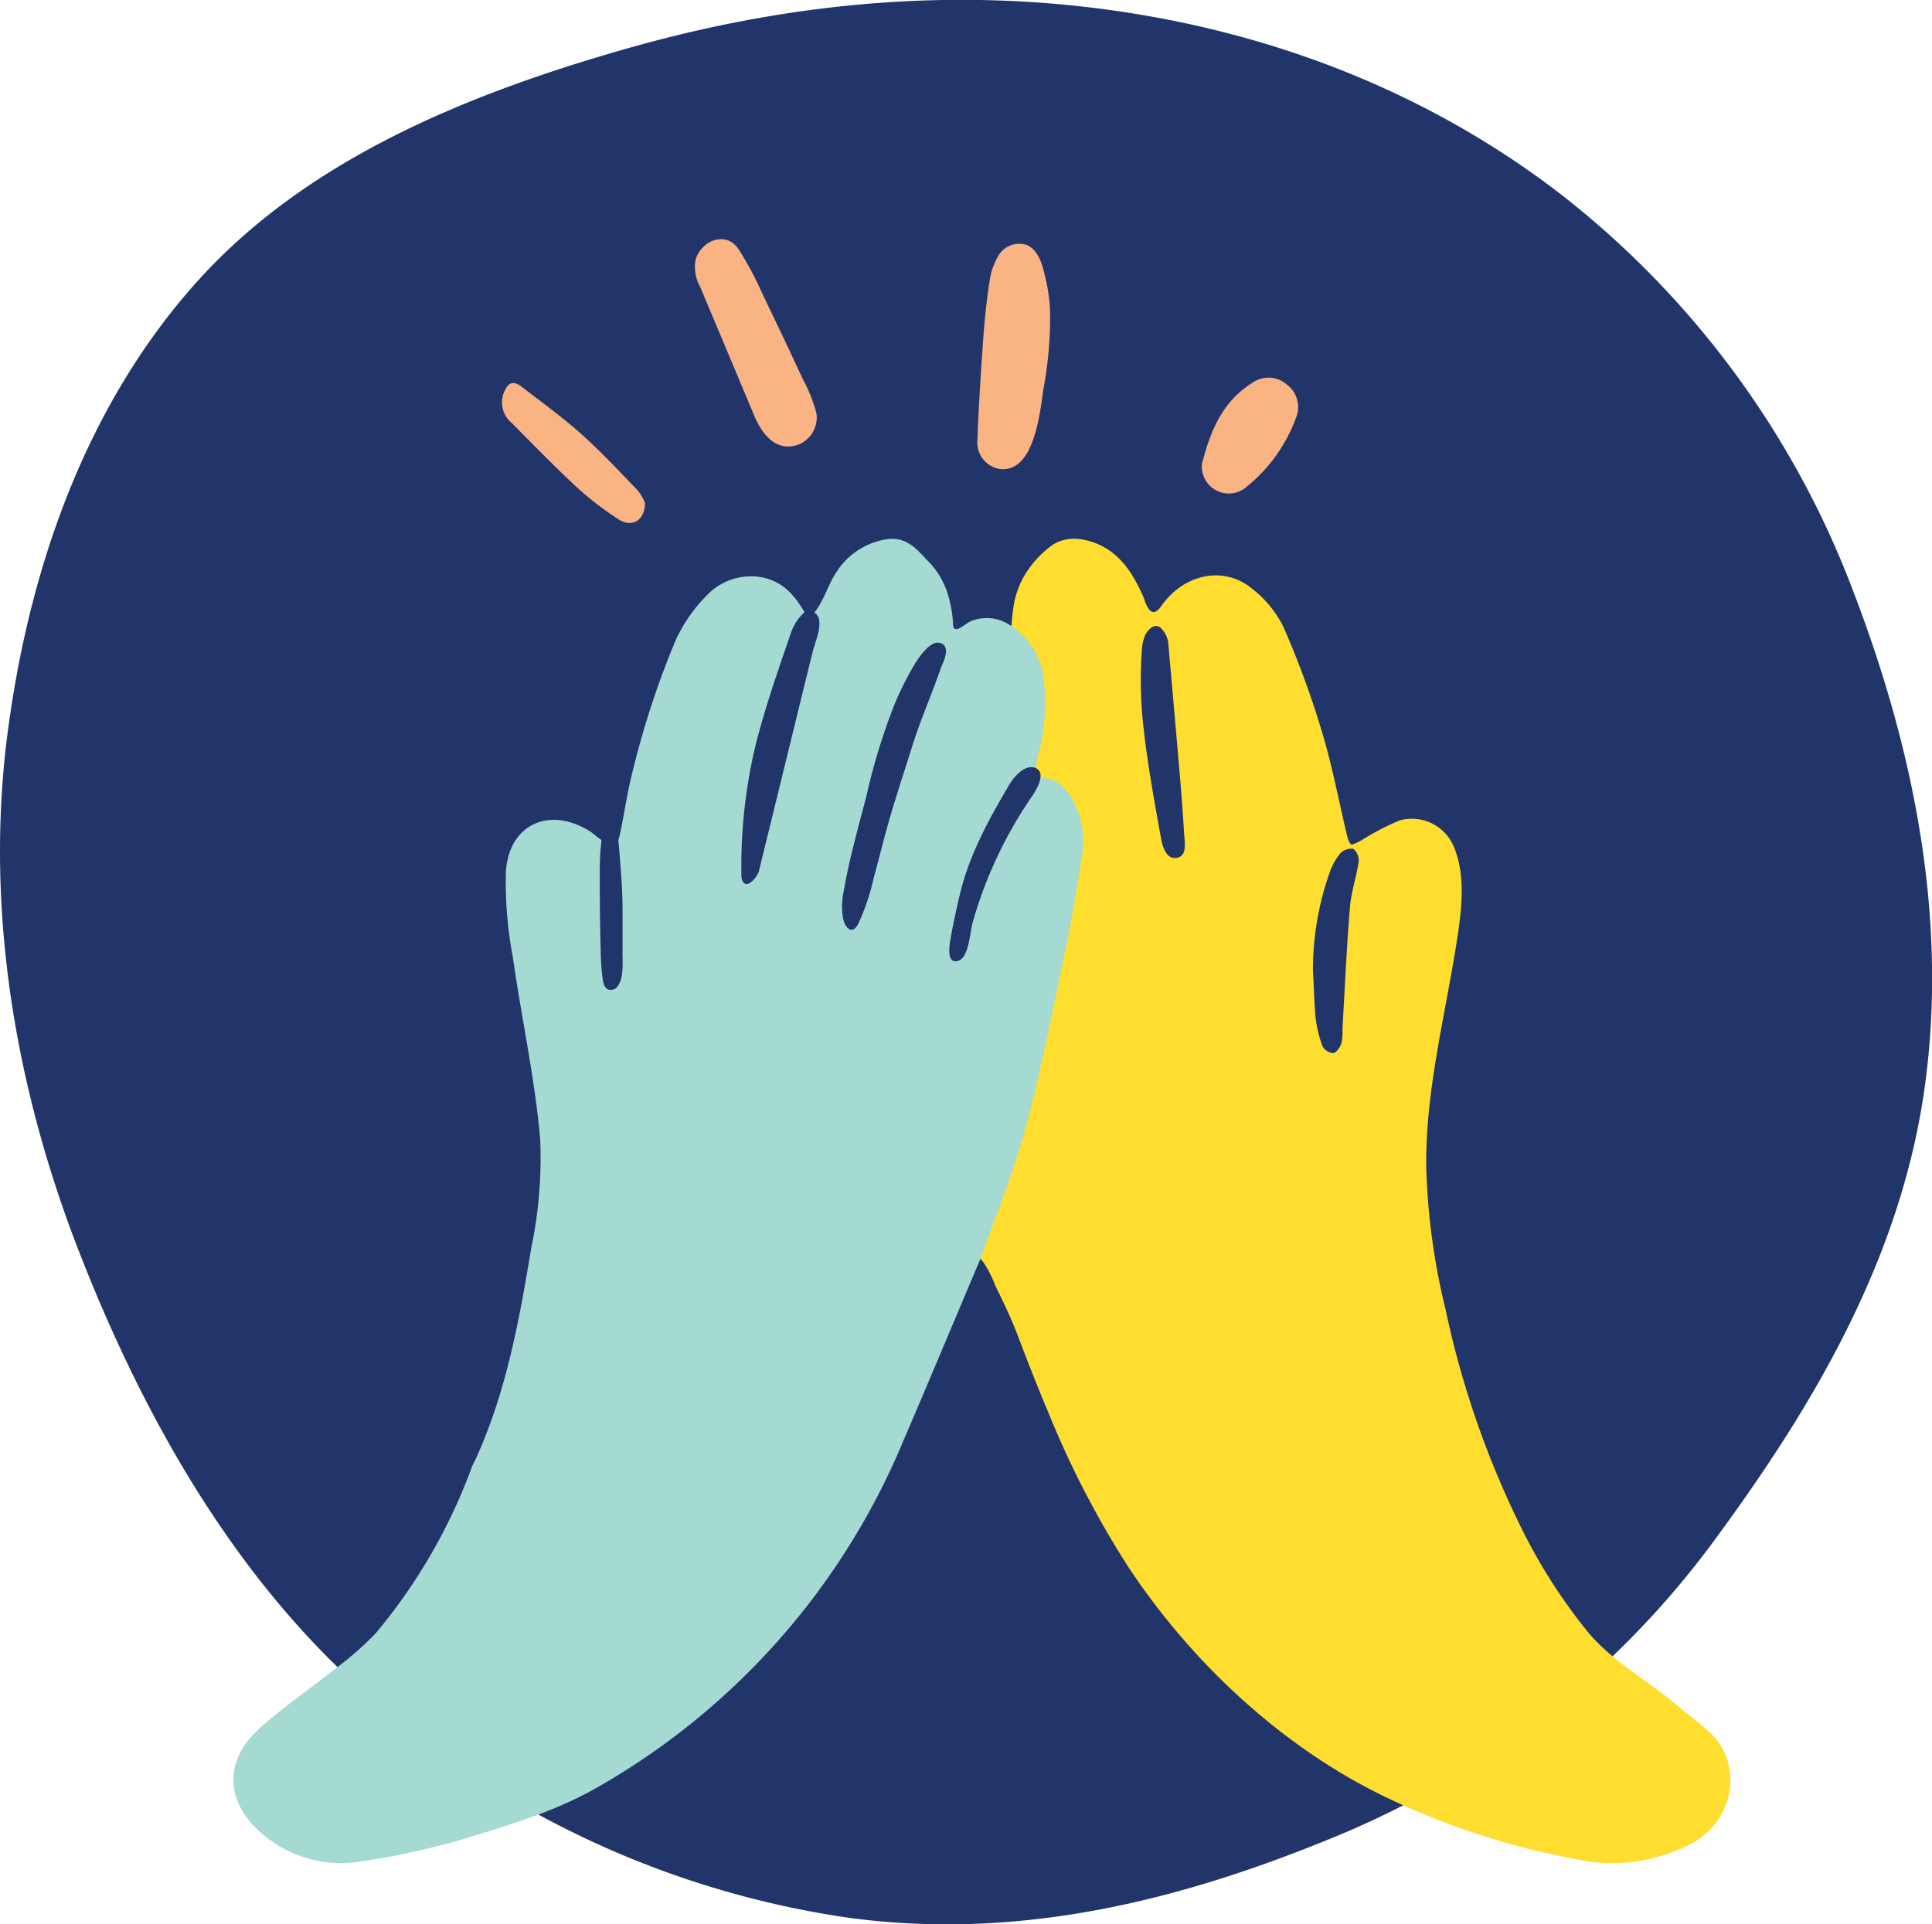 <svg id="Layer_1" data-name="Layer 1" xmlns="http://www.w3.org/2000/svg" viewBox="0 0 199.58 198.81"><defs><style>.cls-1{fill:#22356b;}.cls-2{fill:#ffde2f;}.cls-3{fill:#a4dad2;}.cls-4{fill:#fab383;}</style></defs><path class="cls-1" d="M164.13,213.44c18.25,2.45,35.16-2.18,50.29-8.44a92,92,0,0,0,39.48-31.16c9.8-13.38,18.94-28.67,21.34-46.54s-1.48-35.38-7.4-50.86a94.12,94.12,0,0,0-30.13-41c-12.94-10-28.89-16.73-47.14-19.18-17.71-2.37-34.47-.26-49.81,4.15-16.88,4.84-32.91,11.63-44,23.94C86,56.31,79.64,72.43,77.2,90.68c-2.43,18.06.62,36.64,7.3,53.83s16.14,33.88,29.81,45.86A95.75,95.75,0,0,0,164.13,213.44Z" transform="translate(-76.37 -15.29)"/><path class="cls-2" d="M177.66,145.38a7.22,7.22,0,0,1-1-.83,4.94,4.94,0,0,1-1.1-2.75,9.5,9.5,0,0,1,.61-2.75c.64-2.34,1.06-4.74,1.68-7.09.92-3.48,1.68-6.94,2.36-10.48.8-4.19,1.87-8.37,2.37-12.6a24.57,24.57,0,0,0,.12-7.51c-.45-2.32-1.47-4.45-1.84-6.8a41,41,0,0,1-.26-8.65c.13-2.61.09-5.32.46-7.9a9.14,9.14,0,0,1,.9-2.84,10.48,10.48,0,0,1,3.17-3.61A4.18,4.18,0,0,1,188,71c3.51.55,5.27,3.12,6.56,6.14a3.25,3.25,0,0,0,.59,1.21c.58.51,1-.2,1.37-.7,2.36-3.12,6.36-3.89,9.19-1.54A11.38,11.38,0,0,1,208.92,80a93,93,0,0,1,4,10.86c1.08,3.56,1.76,7.24,2.63,10.87.08.31.27.8.44.81s.65-.23.95-.39a26.92,26.92,0,0,1,4-2.09,4.69,4.69,0,0,1,5.6,2.68c1.31,3.07.79,6.8.29,10-1.21,7.65-3.19,15.25-3.13,23a69.7,69.7,0,0,0,2,14.84,95.51,95.51,0,0,0,8.15,23.22,57.36,57.36,0,0,0,6.53,10.08c2.58,3.11,6.26,5.06,9.3,7.65,1.1.93,2.25,1.77,3.31,2.75,3.51,3.26,2.52,9-1.69,11.37a17.53,17.53,0,0,1-12.22,1.7,77.34,77.34,0,0,1-19-6.12c-11-5.14-20.66-14.14-27.29-24.26a97,97,0,0,1-8.1-15.69c-1.14-2.69-2.2-5.4-3.23-8.13-.66-1.72-1.46-3.38-2.26-5a12.35,12.35,0,0,0-1.16-2.33A2.16,2.16,0,0,0,177.66,145.38Z" transform="translate(-76.37 -15.29)"/><path class="cls-3" d="M177.6,145.47c-2.63,6.2-5.22,12.42-7.88,18.6A73.78,73.78,0,0,1,138,200c-4.15,2.37-8.67,3.73-13.17,5.12a77.36,77.36,0,0,1-11,2.46A12.54,12.54,0,0,1,103,204.35c-3.36-3.19-3.36-7.19,0-10.32,2.47-2.28,5.29-4.17,7.92-6.27a33.53,33.53,0,0,0,4.25-3.71,57.78,57.78,0,0,0,10-17.34c.13-.26.27-.52.39-.79,3.13-6.9,4.46-14.29,5.69-21.69a45.39,45.39,0,0,0,.92-11.29c-.56-6.32-1.94-12.56-2.84-18.85a41.86,41.86,0,0,1-.7-8.77c.33-4.88,4.5-6.75,8.66-4.16.75.47,2.62,2.51,3.06.59s.75-4.23,1.26-6.31a91.57,91.57,0,0,1,4.17-13.07c.09-.21.18-.43.26-.64a15.94,15.94,0,0,1,3.42-5,6.26,6.26,0,0,1,5.69-1.78c2.41.52,3.59,2.23,4.7,4.24,1.41-1,1.95-3.37,2.91-4.77A7.52,7.52,0,0,1,168,71c2.14-.3,3.19,1.19,4.41,2.44a8.39,8.39,0,0,1,2.07,4,11.63,11.63,0,0,1,.34,2.27c0,1.27,1.13.12,1.74-.19a4.29,4.29,0,0,1,3.85.18,7.59,7.59,0,0,1,3.81,6.07,22.06,22.06,0,0,1-.31,6.39c-.17.74-.89,2.74-.27,3.38.25.26.52.12.86.16a2.86,2.86,0,0,1,1.19.47A5.64,5.64,0,0,1,187.22,98a9.07,9.07,0,0,1,.85,6.14c-.5,3.14-1,6.29-1.67,9.41-1.29,6.12-2.47,12.28-4.1,18.32C181.05,136.51,179.19,141,177.6,145.47Z" transform="translate(-76.37 -15.29)"/><path class="cls-1" d="M159.85,78.4a1.11,1.11,0,0,1,1.14.93c.17,1.06-.45,2.4-.7,3.42l-1.83,7.46-3.69,15.07c-.13.55-1.24,2-1.71,1a1.57,1.57,0,0,1-.1-.68,53.71,53.71,0,0,1,1.43-13.19c1-4,2.36-7.87,3.7-11.77a5.15,5.15,0,0,1,1.37-2.09A1,1,0,0,1,159.85,78.4Z" transform="translate(-76.37 -15.29)"/><path class="cls-4" d="M184.84,47.18a40,40,0,0,1-.66,8.18c-.37,2.4-.93,8.94-4.63,8.37a2.78,2.78,0,0,1-2.21-3c.13-3.53.36-7,.61-10.58q.21-3,.66-5.89a6.72,6.72,0,0,1,.85-2.47,2.49,2.49,0,0,1,3-1.18c1.36.59,1.71,2.54,2,3.82A18.21,18.21,0,0,1,184.84,47.18Z" transform="translate(-76.37 -15.29)"/><path class="cls-4" d="M160.74,58.25a1.48,1.48,0,0,1,0,.21,3,3,0,0,1-1.83,2.74c-2.35.89-3.83-1.06-4.64-3L148.7,44.93a4.22,4.22,0,0,1-.47-2.84c.63-2,3.2-3,4.47-1a34.67,34.67,0,0,1,2,3.62c1,2.17,2.08,4.35,3.1,6.53l1.53,3.27a16,16,0,0,1,1.28,3.12A3.52,3.52,0,0,1,160.74,58.25Z" transform="translate(-76.37 -15.29)"/><path class="cls-4" d="M200.53,63.24c.85-3.35,2.1-6.47,5.22-8.4a2.87,2.87,0,0,1,3.53.16,2.92,2.92,0,0,1,.95,3.51,16.33,16.33,0,0,1-5,7,2.79,2.79,0,0,1-4.7-2.28Z" transform="translate(-76.37 -15.29)"/><path class="cls-4" d="M143,67.24c0,1.83-1.36,2.59-2.69,1.73a32.57,32.57,0,0,1-4.39-3.37c-2.31-2.14-4.5-4.42-6.73-6.65a2.73,2.73,0,0,1-.6-3.44c.41-.88,1.06-.73,1.66-.27,2.09,1.61,4.24,3.17,6.21,4.93s3.9,3.83,5.79,5.79A5,5,0,0,1,143,67.24Z" transform="translate(-76.37 -15.29)"/><path class="cls-1" d="M195.32,80.13a.74.74,0,0,1,.92,0,2.59,2.59,0,0,1,.82,1.65c.41,4.69.83,9.38,1.23,14.07.16,1.89.29,3.77.41,5.66.06.91.31,2.19-.75,2.41s-1.48-1.11-1.64-2c-.67-3.72-1.36-7.44-1.78-11.19a42.93,42.93,0,0,1-.21-8.17,4.86,4.86,0,0,1,.31-1.56A2.12,2.12,0,0,1,195.32,80.13Z" transform="translate(-76.37 -15.29)"/><path class="cls-1" d="M212,115.6a30.15,30.15,0,0,1,1.72-10.15,6.49,6.49,0,0,1,1.11-2,1.55,1.55,0,0,1,1.35-.46,1.58,1.58,0,0,1,.54,1.35c-.23,1.57-.77,3.11-.9,4.69-.34,4.18-.53,8.38-.77,12.57a5.65,5.65,0,0,1-.11,1.5c-.16.42-.54,1-.88,1a1.41,1.41,0,0,1-1.1-.78,13.13,13.13,0,0,1-.7-3C212.12,118.79,212.1,117.18,212,115.6Z" transform="translate(-76.37 -15.29)"/><path class="cls-1" d="M173.39,81.7c-1-.19-2.18,1.62-2.6,2.33a31.58,31.58,0,0,0-2,4,63.88,63.88,0,0,0-2.88,9.34c-.84,3.3-1.79,6.55-2.37,9.93a7.37,7.37,0,0,0-.07,2.92c.23,1,.94,1.68,1.55.54a23.27,23.27,0,0,0,1.61-4.79c.49-1.77.93-3.56,1.42-5.33.78-2.79,1.7-5.52,2.56-8.27s2.06-5.45,3-8.19C174,83.35,174.56,81.92,173.39,81.7Z" transform="translate(-76.37 -15.29)"/><path class="cls-1" d="M183.73,94.94c.46.71-.38,2.07-.73,2.59a44.37,44.37,0,0,0-4.55,8.42,43.05,43.05,0,0,0-1.62,4.72c-.25.9-.37,3.49-1.42,3.87-1.23.43-1-1.38-.88-2.05.25-1.53.6-3.08.95-4.6,1-4.29,3-7.87,5.2-11.61.44-.73,1.54-2,2.57-1.68A.93.93,0,0,1,183.73,94.94Z" transform="translate(-76.37 -15.29)"/><path class="cls-1" d="M138.64,101.19a24.12,24.12,0,0,0-.31,3.58c0,2.85,0,5.69.09,8.54a24.61,24.61,0,0,0,.22,3.21c.06.39.19.85.56,1a.86.86,0,0,0,1-.37c.65-.93.46-2.49.48-3.56q0-2.24,0-4.47c0-1.63-.13-3.26-.25-4.88-.06-.82-.13-1.63-.21-2.44-.06-.6,0-1.41-.45-1.87S138.85,100.14,138.64,101.19Z" transform="translate(-76.37 -15.29)"/></svg>
